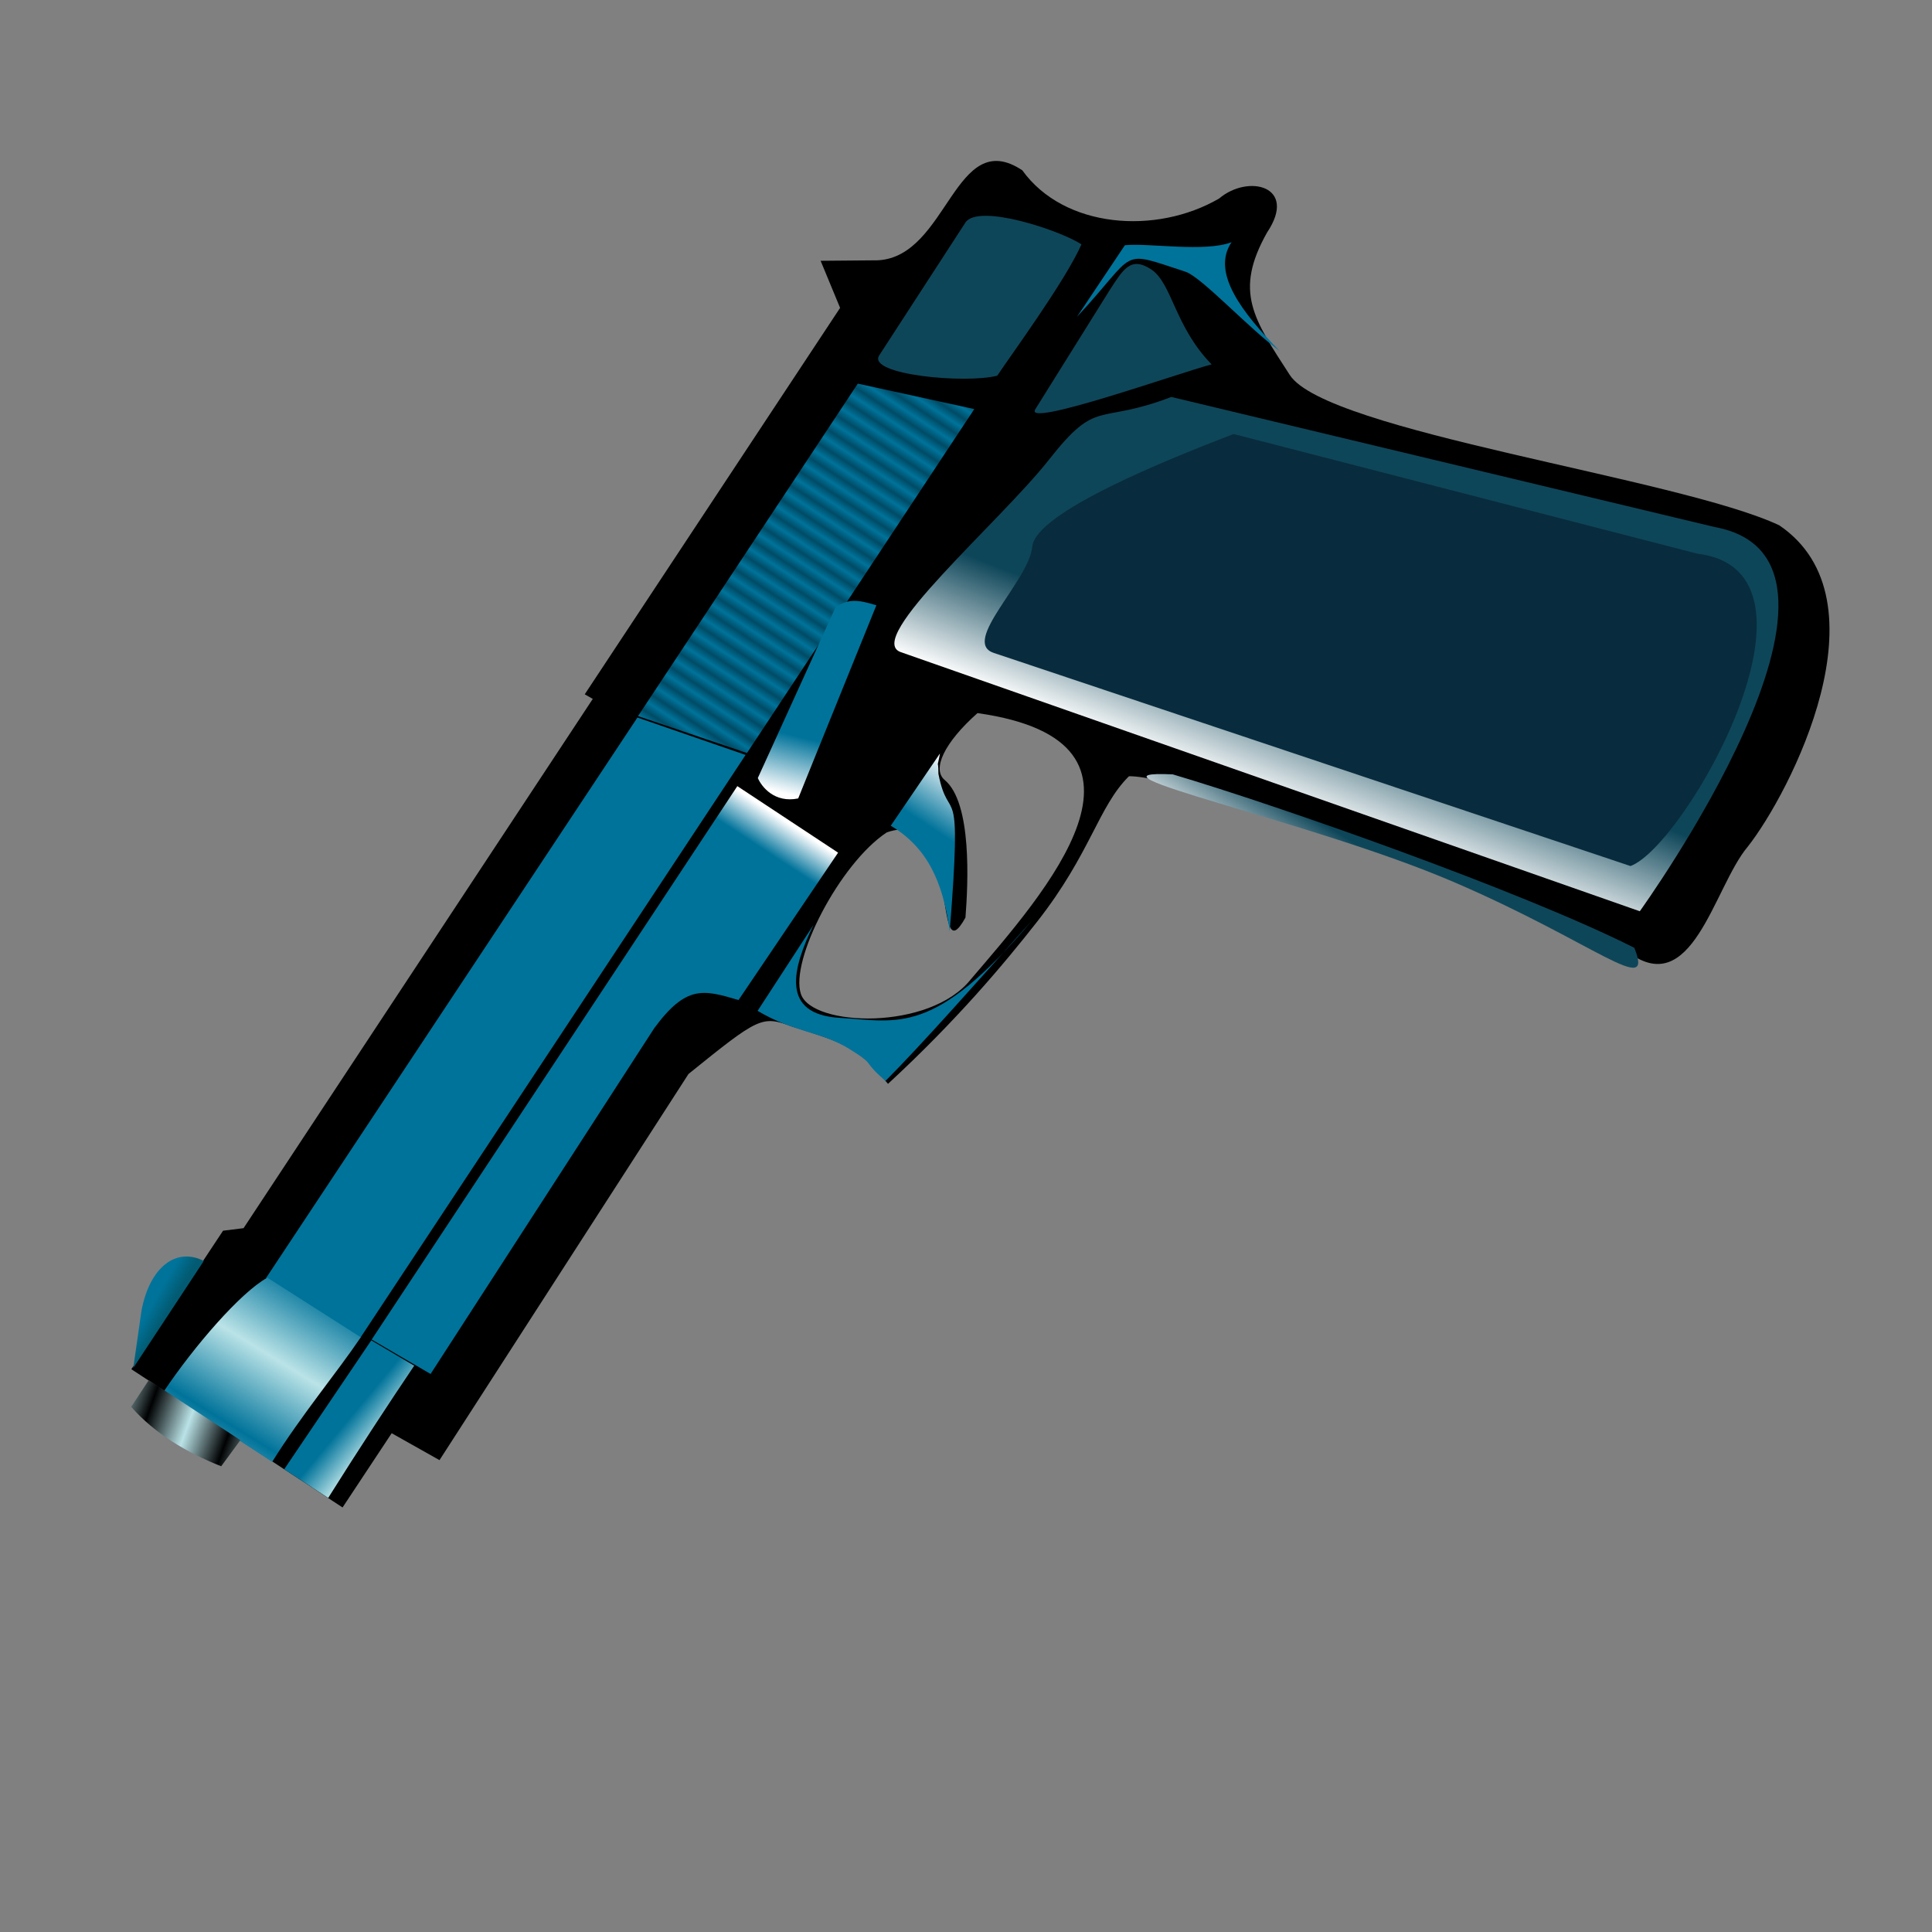 <?xml version="1.0"?><svg width="160" height="160" xmlns="http://www.w3.org/2000/svg" xmlns:xlink="http://www.w3.org/1999/xlink">
 <rect width="100%" height="100%" fill="#808080" stroke="none"/>
 <title>bluegun</title>
 <defs>
  <linearGradient y2="0.425" y1="0.392" xlink:href="#linearGradient25382" x2="0.016" x1="0.293" id="linearGradient41421"/>
  <linearGradient y2="0.408" y1="0.437" xlink:href="#linearGradient10894" x2="0.591" x1="0.112" id="linearGradient41419"/>
  <linearGradient id="linearGradient32260">
   <stop stop-color="#00739a" offset="0" id="stop32262"/>
   <stop stop-color="#025b72" offset="1" id="stop32264"/>
  </linearGradient>
  <linearGradient y2="0.888" y1="0.507" xlink:href="#linearGradient32260" x2="0.737" x1="0.663" spreadMethod="pad" id="linearGradient41417"/>
  <linearGradient y2="0.5" y1="0.5" xlink:href="#linearGradient25382" x2="1" x1="0.532" id="linearGradient41415"/>
  <linearGradient y2="1.041" y1="0.41" xlink:href="#linearGradient20811" x2="0.02" x1="0.229" spreadMethod="pad" id="linearGradient41413"/>
  <linearGradient id="linearGradient24616">
   <stop stop-color="#000102" offset="0" id="stop24618"/>
   <stop stop-color="#bae3e7" offset="1" id="stop24620"/>
  </linearGradient>
  <linearGradient y2="0.513" y1="0.897" xlink:href="#linearGradient24616" x2="0.729" x1="0.765" spreadMethod="reflect" id="linearGradient41411"/>
  <linearGradient id="linearGradient20811">
   <stop stop-color="#00739a" offset="0" id="stop20813"/>
   <stop stop-color="#bae3e7" offset="1" id="stop20815"/>
  </linearGradient>
  <linearGradient y2="0.513" y1="0.528" xlink:href="#linearGradient20811" x2="0.575" x1="0.057" spreadMethod="reflect" id="linearGradient41409"/>
  <linearGradient id="linearGradient20043">
   <stop stop-color="#00739a" offset="0" id="stop20045"/>
   <stop stop-color="#004b65" offset="1" id="stop20047"/>
  </linearGradient>
  <linearGradient y2="0.504" y1="0.504" xlink:href="#linearGradient20043" x2="0.285" x1="0.266" spreadMethod="reflect" id="linearGradient41407"/>
  <linearGradient id="linearGradient25382">
   <stop stop-color="#00739a" offset="0" id="stop25384"/>
   <stop stop-color="#ffffff" offset="1" id="stop25386"/>
  </linearGradient>
  <linearGradient y2="0.916" y1="0.916" xlink:href="#linearGradient25382" x2="0.997" x1="0.943" id="linearGradient41405"/>
  <linearGradient id="linearGradient19275">
   <stop stop-color="#00a5dd" offset="0" id="stop19277"/>
   <stop stop-color="#00739a" offset="1" id="stop19279"/>
  </linearGradient>
  <radialGradient xlink:href="#linearGradient19275" r="12.352" id="radialGradient41403" gradientUnits="userSpaceOnUse" gradientTransform="scale(2.634,0.38)" fy="2840.011" fx="-221.824" cy="2840.011" cx="-221.824"/>
  <linearGradient id="linearGradient10894">
   <stop stop-color="#ffffff" offset="0" id="stop10896"/>
   <stop stop-color="#0e4659" offset="1" id="stop10898"/>
  </linearGradient>
  <linearGradient y2="0.557" y1="0.605" xlink:href="#linearGradient10894" x2="0.341" x1="0.165" id="linearGradient41401"/>
 </defs>
 <g>
  <title>Layer 1</title>
  <g transform="rotate(-56.527 84.146 82.108)" id="layer1">
   <g id="g41382">
    <path fill="#000000" id="path21056" d="m127.566,126.041c-4.356,-0.512 -13.384,3.335 -12.727,-3.715c-0.473,-6.508 -7.803,-38.058 -10.669,-42.249c-3.497,-0.735 -7.057,0.88 -14.227,0.301c-4.368,-0.353 -10.482,-1.04 -18.03,-2.897c1.117,-3.659 0.944,-4.539 -0.426,-9.253c-0.588,-2.594 -0.904,-2.723 -8.003,-4.979l-38.051,0.437l-0.324,-4.532l-7.372,-0.003l-0.098,-20.905l13.758,0.009l1.111,1.3l52.513,-0.051l-0.05,-0.765l38.359,-0.01l2.363,-3.497l2.652,3.937c3.46,4.675 12.825,-0.864 12.811,5.863c-2.103,5.53 1.617,12.197 7.042,14.884c3.048,0.892 4.468,4.894 -0.16,4.865c-5.614,0.402 -6.578,2.996 -8.802,8.074c-2.247,5.13 10.633,31.535 11.971,40.679c-0.129,11.058 -18.046,12.972 -23.642,12.507zm-25.954,-59.312c-3.561,-0.95 -5.966,-0.59 -6.118,0.791c-0.325,2.948 -6.11,6.36 -8.557,7.719c-5.737,0.44 7.644,-5.306 2.284,-9.331c-4.304,-1.825 -13.278,-0.85 -15.081,1.456c-1.766,2.26 3.343,10.605 8.789,11.065c9.294,1.145 25.966,3.613 18.683,-11.7z"/>
    <path fill="url(#linearGradient41401)" fill-rule="evenodd" stroke-width="0.25pt" id="path7845" d="m102.321,58.641l15.855,62.891c0,0 35.858,1.46 29.964,-12.373l-15.833,-43.479c-5.362,-3.83 -3.373,-5.051 -9.914,-5.587c-6.526,-0.535 -20.872,-4.625 -20.072,-1.452z"/>
    <path fill="#082c3d" fill-rule="evenodd" stroke-width="0.25pt" id="path8605" d="m106.513,65.095l14.362,53.729c3.865,2.857 30.014,1.106 24.631,-9.657l-12.915,-37.495c-4.705,-3.361 -14.452,-10.108 -16.973,-8.764c-2.521,1.344 -9.846,-0.588 -9.105,2.186z"/>
    <path fill="url(#radialGradient41403)" fill-rule="evenodd" stroke-width="5" stroke-linecap="round" stroke-linejoin="round" stroke-miterlimit="4" id="rect9365" d="m30.089,43.386l55.685,0.054l2.358,9.181l-57.854,0.009l-0.19,-9.244z"/>
    <path fill="#00739a" fill-rule="evenodd" stroke-width="5" stroke-linecap="round" stroke-linejoin="round" stroke-miterlimit="4" id="path39864" d="m141.606,60.943c-1.577,-5.719 -0.688,-4.204 -8.079,-5.442l7.14,0.039c1.269,1.551 3.13,5.824 5.081,7.232c-3.048,-0.035 -4.385,3.972 -5.313,8.264c0.139,-3.107 1.533,-8.729 1.17,-10.093z"/>
    <path fill="#0e4659" fill-rule="evenodd" stroke-width="5" stroke-linecap="round" stroke-linejoin="round" stroke-miterlimit="4" id="rect13176" d="m125.254,56.844l11.649,-0.304c1.937,0 3.294,-0.152 3.294,1.925c0,2.077 -2.873,4.218 -3.801,8.51c-2.026,-1.824 -13.079,-10.131 -11.142,-10.131z"/>
    <path fill="url(#linearGradient41405)" fill-rule="evenodd" stroke-width="5" stroke-linecap="round" stroke-linejoin="round" stroke-miterlimit="4" id="path14703" d="m30.666,53.494l54.932,-0.019l0.007,9.999l-14.728,-0.146c-0.886,-2.893 -1.322,-4.308 -5.789,-4.537l-34.109,0.344l-0.313,-5.641z"/>
    <path fill="url(#linearGradient41407)" fill-rule="evenodd" stroke-width="5" stroke-linecap="round" stroke-linejoin="round" stroke-miterlimit="4" id="path18515" d="m118.905,43.411l-33.005,0.002l2.423,9.216l34.146,-0.007l-3.564,-9.211z"/>
    <path fill="url(#linearGradient41409)" fill-rule="evenodd" stroke-width="5" stroke-linecap="round" stroke-linejoin="round" stroke-miterlimit="4" id="path20051" d="m17.593,41.501c4.521,0.035 10.347,0.784 12.584,1.96l0.149,9.177c-3.58,-0.037 -7.94,-0.545 -12.654,-0.433l-0.079,-10.704z"/>
    <path fill="url(#linearGradient41411)" fill-rule="evenodd" stroke-width="5" stroke-linecap="round" stroke-linejoin="round" stroke-miterlimit="4" id="path23856" d="m15.032,39.956l2.649,-0.009l0.037,9.073l-2.68,-0.133c-0.628,-3.002 -0.78,-6.079 -0.005,-8.931z"/>
    <path fill="url(#linearGradient41413)" fill-rule="evenodd" stroke-width="5" stroke-linecap="round" stroke-linejoin="round" stroke-miterlimit="4" id="path27664" d="m17.709,53.375l12.885,0.127l0.209,4.125c-3.58,-0.037 -8.348,-0.016 -13.062,0.096l-0.032,-4.348z"/>
    <path fill="#00739a" fill-rule="evenodd" stroke-width="5" stroke-linecap="round" stroke-linejoin="round" stroke-miterlimit="4" id="path28426" d="m79.489,65.077c-3.97,0.52 -7.707,1.769 -5.221,6.057c2.428,4.189 3.001,7.372 15.503,8.834c-6.851,-1.001 -13.66,-1.96 -17.766,-2.792c0.338,-2.691 0.632,-1.256 0.553,-3.97c-0.079,-2.713 -1.39,-4.558 -1.558,-8.067l8.488,-0.063z"/>
    <path fill="url(#linearGradient41415)" fill-rule="evenodd" stroke-width="5" stroke-linecap="round" stroke-linejoin="round" stroke-miterlimit="4" id="path29972" d="m97.109,65.981c-1.512,0.641 -0.205,-0.029 -1.484,0.828c-3.265,3.23 1.411,1.465 -10.352,7.967c3.118,-2.731 4.764,-5.385 4.597,-8.894l7.239,0.099z"/>
    <path fill="url(#linearGradient41417)" fill-rule="evenodd" stroke-width="5" stroke-linecap="round" stroke-linejoin="round" stroke-miterlimit="4" id="path30740" d="m17.81,38.324l4.295,-2.032c3.397,-1.451 6.038,-0.551 6.321,2.013l-10.616,0.02z"/>
    <path fill="url(#linearGradient41419)" fill-rule="evenodd" stroke-width="0.25pt" id="path36064" d="m115.401,122.826c-1.204,-10.268 -6.415,-31.022 -9.1,-39.809c-4.554,-7.6 3.114,11.701 5.386,24.271c2.276,12.594 1.125,19.274 3.714,15.538z"/>
    <path fill="#0e4659" fill-rule="evenodd" stroke-width="5" stroke-linecap="round" stroke-linejoin="round" stroke-miterlimit="4" id="path36826" d="m121.848,43.601l13.099,-0.112c1.937,0 3.795,6.935 3.795,9.012c-3.282,0.562 -10.98,0.182 -12.917,0.182c-2.026,-1.824 -5.914,-9.082 -3.977,-9.082z"/>
    <path fill="url(#linearGradient41421)" fill-rule="evenodd" stroke-width="5" stroke-linecap="round" stroke-linejoin="round" stroke-miterlimit="4" id="path39102" d="m102.412,52.094c1.212,0.453 1.577,1.198 2.032,2.725l-16.916,3.422c-1.421,-1.416 -0.862,-3.06 -0.435,-3.721l15.319,-2.426z"/>
   </g>
  </g>
 </g>
</svg>